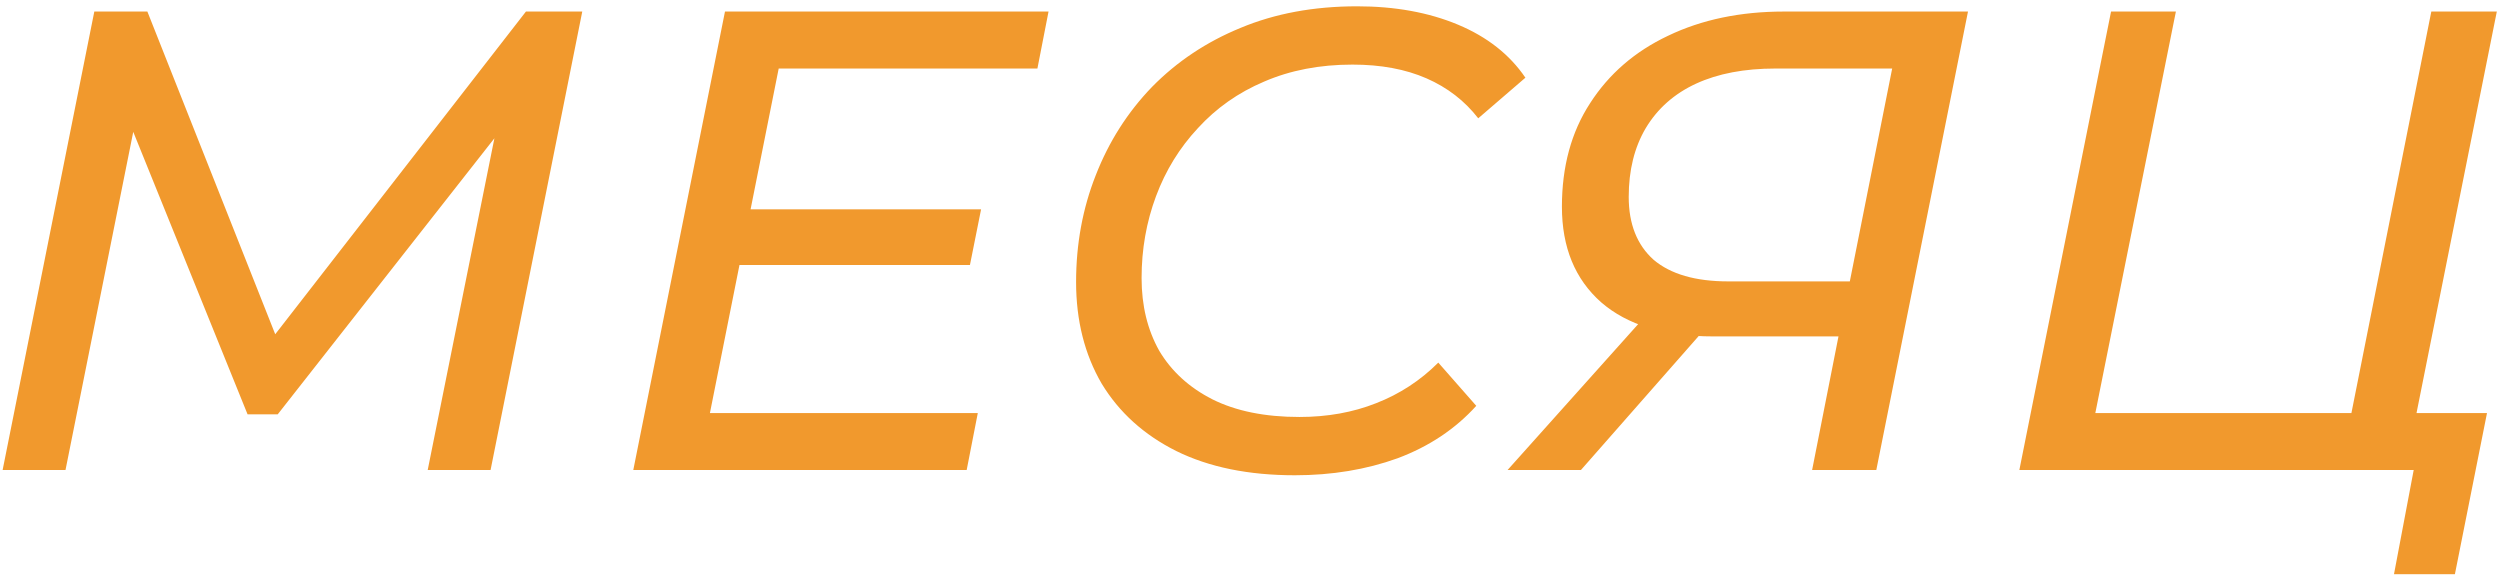 <?xml version="1.0" encoding="UTF-8"?> <svg xmlns="http://www.w3.org/2000/svg" width="367" height="85" viewBox="0 0 367 85" fill="none"> <path d="M0.384 69L13.845 1.695H21.634L41.825 52.654L37.691 52.558L77.208 1.695H85.477L72.016 69H62.786L73.458 15.925L75.862 16.117L40.767 60.827H36.344L18.172 15.925L20.191 16.214L9.615 69H0.384ZM109.408 30.732H144.022L142.387 38.905H107.773L109.408 30.732ZM104.216 60.635H143.541L141.907 69H92.966L106.427 1.695H153.925L152.291 10.06H114.312L104.216 60.635ZM190.084 69.769C183.289 69.769 177.488 68.583 172.681 66.212C167.937 63.84 164.284 60.539 161.72 56.308C159.22 52.014 157.97 47.046 157.97 41.405C157.97 35.828 158.931 30.604 160.854 25.733C162.777 20.797 165.534 16.47 169.123 12.752C172.777 9.034 177.104 6.15 182.103 4.099C187.167 1.983 192.872 0.926 199.218 0.926C204.795 0.926 209.731 1.823 214.025 3.618C218.32 5.413 221.621 8.009 223.929 11.406L217.006 17.367C215.019 14.803 212.487 12.848 209.41 11.502C206.333 10.156 202.712 9.483 198.545 9.483C193.738 9.483 189.411 10.316 185.565 11.983C181.783 13.585 178.546 15.861 175.854 18.81C173.161 21.694 171.11 25.027 169.7 28.809C168.29 32.591 167.585 36.597 167.585 40.828C167.585 44.866 168.45 48.424 170.181 51.501C171.976 54.513 174.572 56.885 177.969 58.616C181.43 60.346 185.693 61.212 190.757 61.212C194.859 61.212 198.609 60.539 202.006 59.193C205.468 57.847 208.513 55.859 211.141 53.231L216.717 59.577C213.641 62.975 209.795 65.539 205.179 67.269C200.564 68.936 195.532 69.769 190.084 69.769ZM266.018 69L270.345 47.078L272.46 49.385H251.5C244.385 49.385 238.904 47.719 235.058 44.386C231.212 40.988 229.289 36.309 229.289 30.348C229.289 24.451 230.667 19.387 233.423 15.156C236.18 10.861 239.994 7.56 244.865 5.253C249.801 2.881 255.474 1.695 261.884 1.695H288.902L275.441 69H266.018ZM221.309 69L242.654 45.155H253.038L232.077 69H221.309ZM271.018 44.001L278.326 7.272L280.249 10.06H260.634C256.083 10.06 252.205 10.797 249 12.271C245.795 13.746 243.327 15.925 241.596 18.81C239.93 21.63 239.096 24.995 239.096 28.905C239.096 32.88 240.314 35.956 242.75 38.136C245.25 40.251 248.904 41.309 253.711 41.309H273.999L271.018 44.001ZM296.44 69L309.901 1.695H319.42L307.593 60.635H345.188L356.918 1.695H366.533L353.072 69H296.44ZM351.438 84.288L354.803 66.5L356.534 69H343.457L345.188 60.635H365.091L360.38 84.288H351.438Z" fill="#F1992D"></path> </svg> 